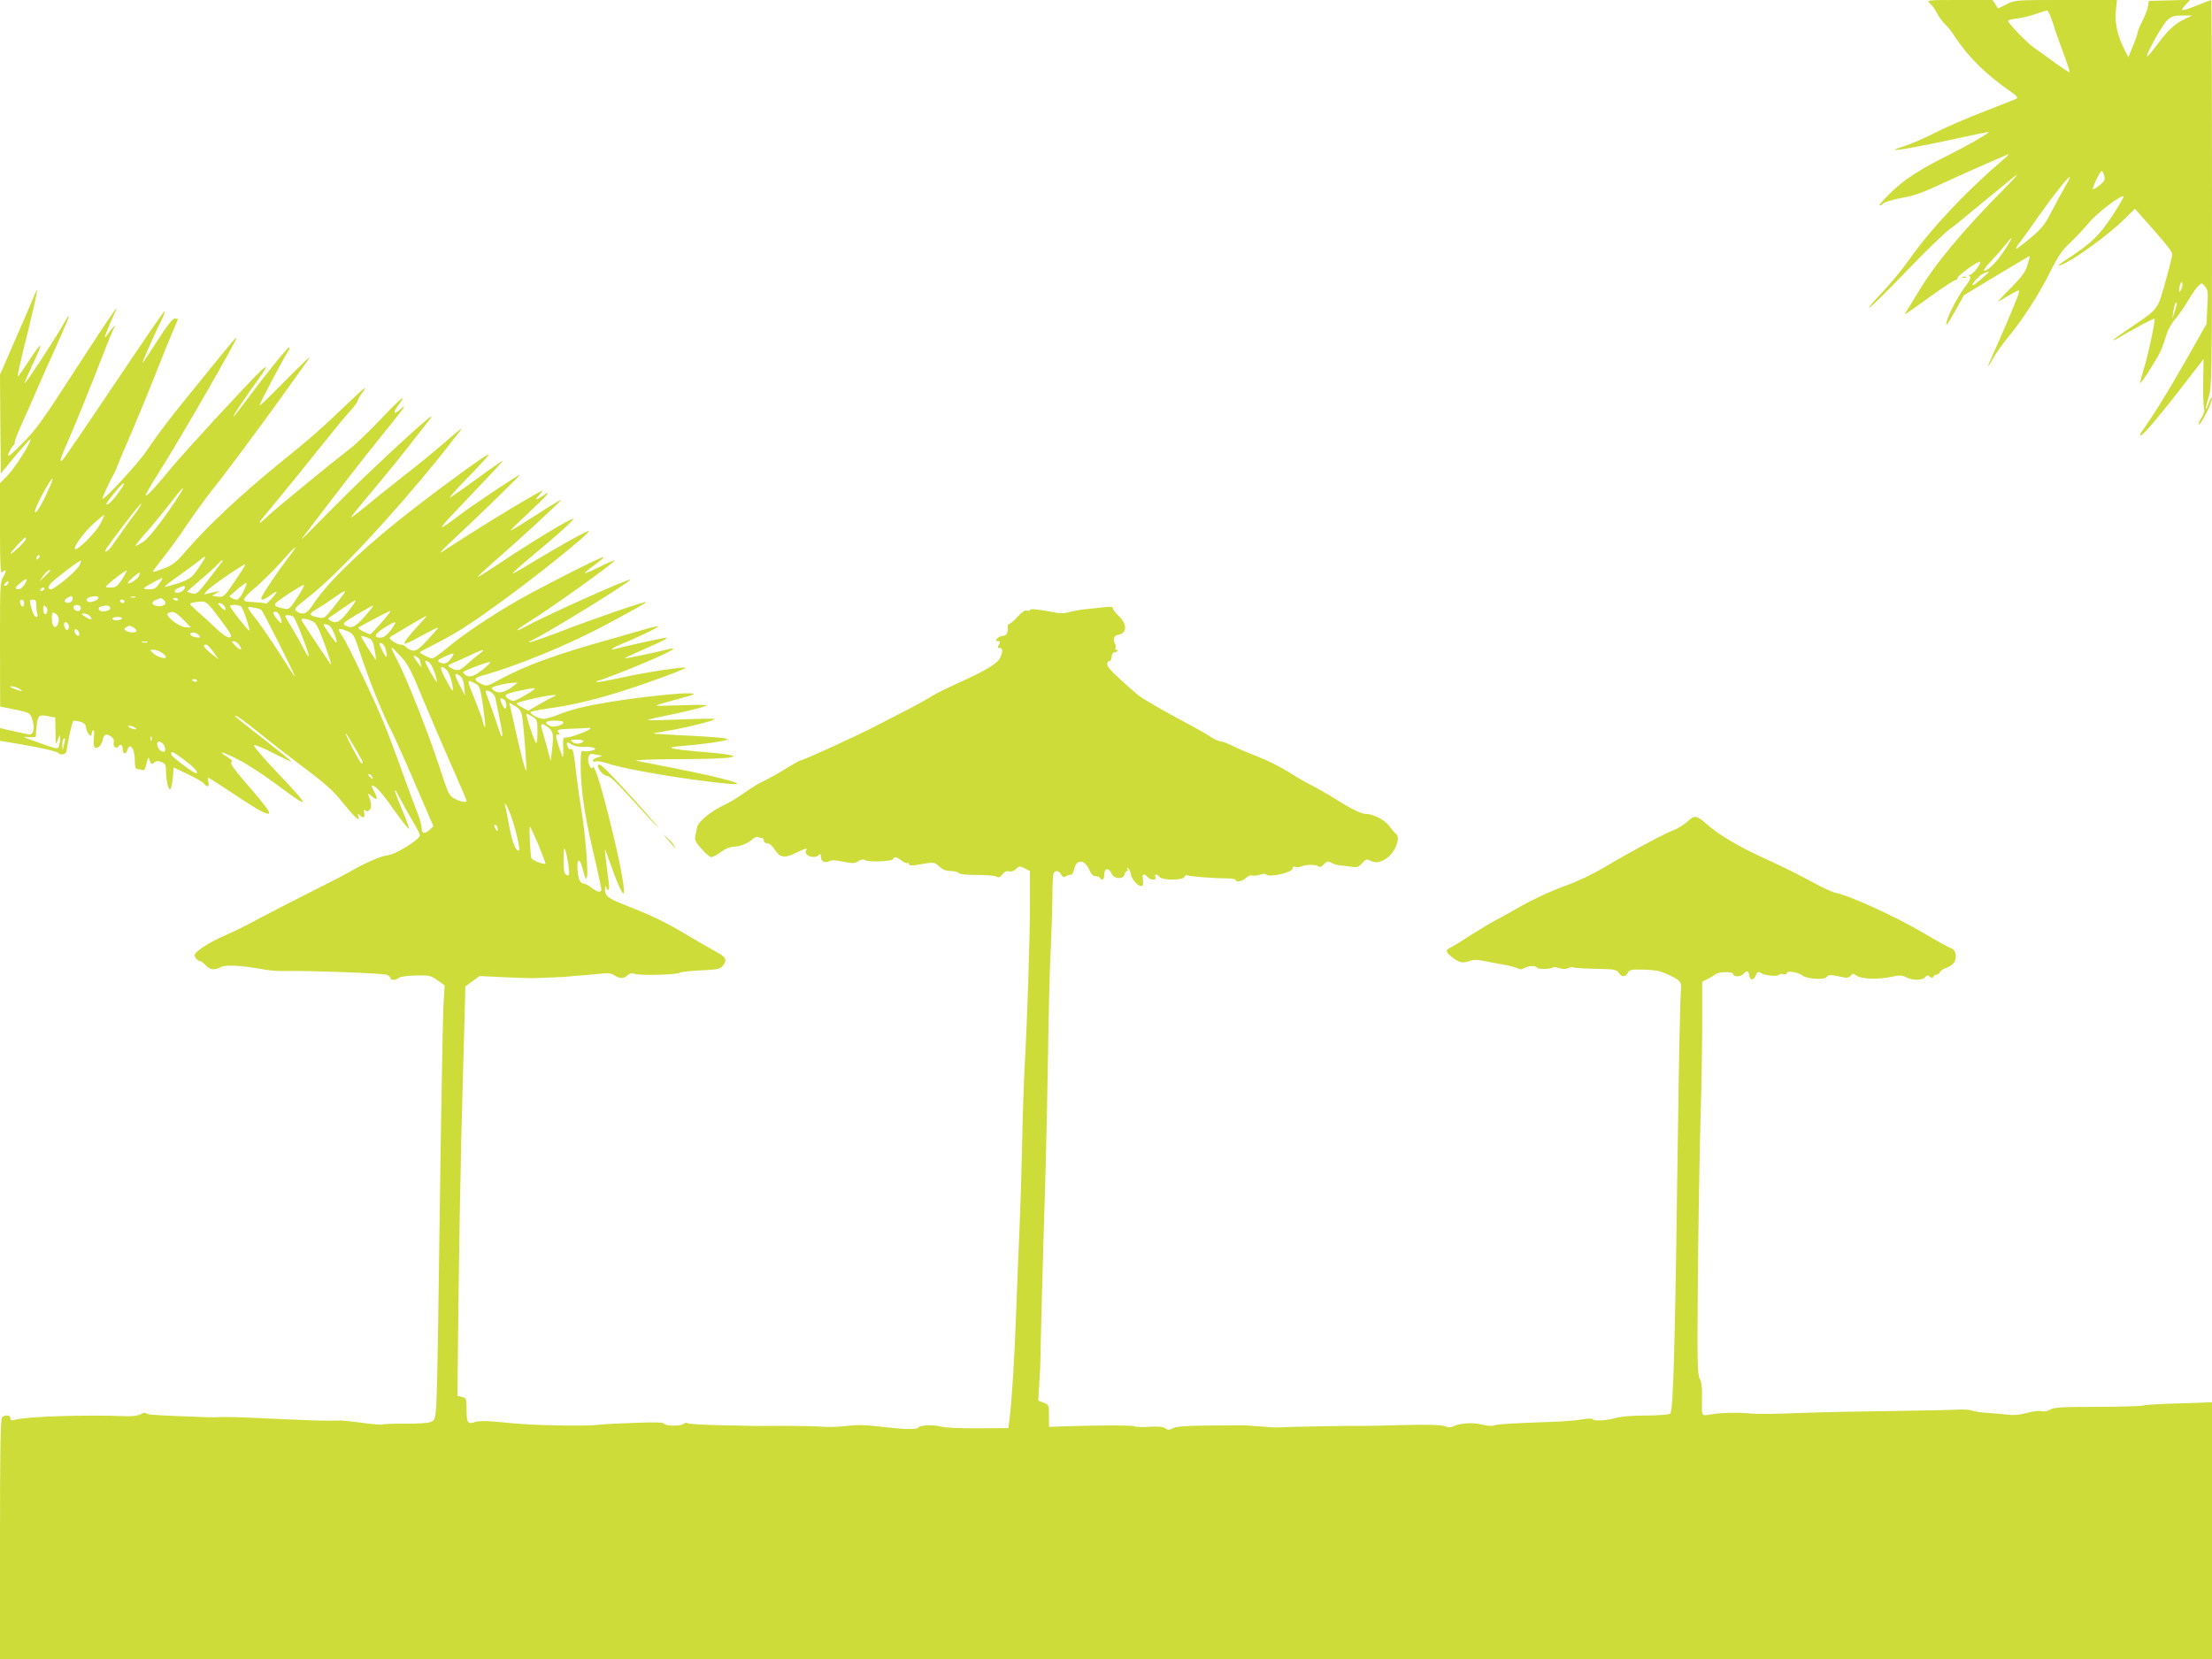 <?xml version="1.0" standalone="no"?>
<!DOCTYPE svg PUBLIC "-//W3C//DTD SVG 20010904//EN"
 "http://www.w3.org/TR/2001/REC-SVG-20010904/DTD/svg10.dtd">
<svg version="1.0" xmlns="http://www.w3.org/2000/svg"
 width="1280pt" height="960pt" viewBox="0 0 1280 960"
 preserveAspectRatio="xMidYMid meet">
<g transform="translate(0,960) scale(0.1,-0.1)"
fill="#cddc39" stroke="none">
<path d="M11166 9582 c12 -9 31 -35 42 -57 11 -22 32 -51 47 -65 15 -14 42
-47 59 -75 74 -113 183 -221 320 -314 36 -25 45 -36 35 -42 -8 -4 -92 -37
-187 -74 -94 -36 -220 -90 -278 -120 -58 -30 -136 -64 -174 -77 -38 -12 -68
-23 -66 -25 6 -6 165 23 361 66 99 22 181 38 183 37 5 -5 -125 -80 -228 -131
-172 -86 -254 -139 -333 -214 -42 -41 -75 -76 -72 -79 3 -3 13 2 23 11 10 9
58 23 107 32 66 11 120 30 210 72 104 49 362 163 405 180 8 3 -3 -10 -25 -28
-217 -185 -421 -401 -550 -585 -38 -54 -110 -141 -160 -193 -49 -51 -80 -89
-68 -82 12 6 108 101 215 212 106 110 216 217 243 237 28 20 126 100 218 177
93 77 173 142 178 144 6 2 -27 -35 -74 -82 -247 -249 -411 -448 -504 -609 -24
-40 -51 -84 -60 -98 -23 -31 -21 -30 141 87 71 51 135 93 143 93 7 0 12 5 10
11 -2 12 123 103 131 94 9 -8 -42 -75 -58 -75 -11 0 -12 -2 -2 -8 9 -6 2 -23
-28 -63 -40 -54 -92 -152 -105 -199 -11 -39 6 -17 55 72 l45 80 189 114 c104
63 190 113 191 112 1 -2 -5 -25 -13 -52 -11 -38 -31 -66 -93 -129 -43 -44 -79
-81 -79 -83 0 -1 26 13 57 32 31 19 60 34 65 34 4 0 -1 -21 -11 -47 -46 -114
-102 -244 -135 -315 -19 -43 -34 -78 -32 -78 2 0 18 24 34 54 17 29 54 81 82
115 84 100 176 244 241 372 48 97 71 131 116 172 31 29 80 81 109 116 52 62
196 171 202 153 1 -5 -29 -56 -67 -114 -73 -110 -117 -152 -238 -233 -75 -49
-86 -59 -55 -48 69 26 274 174 366 266 l60 59 30 -34 c144 -161 186 -213 186
-229 0 -10 -18 -83 -40 -161 -46 -163 -38 -153 -202 -264 -54 -36 -98 -68 -98
-71 0 -2 3 -2 8 0 108 64 226 127 229 123 7 -7 -35 -204 -62 -292 -13 -43 -23
-80 -21 -81 6 -6 104 150 122 192 9 22 23 62 31 90 8 27 31 68 52 91 20 23 53
71 74 107 21 36 48 74 59 84 19 17 20 17 38 -5 16 -19 18 -35 13 -120 l-5 -97
-125 -220 c-106 -186 -175 -297 -252 -406 -7 -10 -9 -19 -3 -19 13 0 122 129
256 304 l107 138 -2 -140 c-1 -77 2 -145 6 -151 3 -6 -3 -27 -15 -47 -12 -19
-20 -37 -17 -40 9 -9 77 122 76 147 0 18 -4 13 -16 -19 -23 -65 -25 -45 -3 29
19 62 20 100 20 1182 0 614 -2 1117 -4 1117 -3 0 -38 -13 -79 -30 -95 -38
-108 -38 -72 0 l29 31 -119 -3 -120 -3 -6 -35 c-4 -19 -19 -57 -33 -84 -14
-27 -26 -55 -26 -62 0 -8 -12 -43 -27 -79 l-27 -66 -27 53 c-37 75 -53 150
-45 219 l6 59 -295 0 c-295 0 -296 0 -344 -25 l-49 -24 -16 24 -16 25 -193 0
c-184 0 -191 -1 -171 -18z m713 -114 c12 -40 40 -120 62 -177 21 -58 37 -106
35 -108 -2 -3 -42 23 -88 56 -45 34 -100 73 -122 88 -41 30 -146 139 -146 152
0 5 24 11 53 14 29 4 77 15 107 26 30 11 60 20 65 20 6 1 21 -32 34 -71z m766
23 c-58 -26 -101 -66 -162 -149 -30 -40 -57 -71 -59 -69 -9 9 88 183 117 210
25 23 38 27 87 27 l57 0 -40 -19z m-469 -908 c6 -22 2 -31 -26 -55 -19 -15
-36 -25 -39 -23 -6 7 41 105 51 105 4 0 11 -12 14 -27z m-224 -59 c-16 -27
-50 -91 -77 -142 -41 -81 -58 -102 -124 -158 -42 -35 -80 -64 -84 -64 -5 0 5
17 21 38 16 20 68 92 115 160 85 120 168 224 175 218 1 -2 -10 -25 -26 -52z
m-318 -316 c-52 -89 -99 -147 -136 -169 -32 -18 -19 6 33 61 29 30 63 70 77
88 24 32 40 44 26 20z m-164 -218 c-25 -22 -49 -40 -53 -40 -16 0 38 59 63 69
39 15 38 13 -10 -29z m1151 -67 c-9 -16 -10 -16 -11 -1 0 9 3 25 7 35 7 16 8
17 11 1 2 -10 -1 -25 -7 -35z m-36 -124 l-15 -44 6 40 c6 41 13 59 20 52 2 -2
-3 -23 -11 -48z"/>
<path d="M11358 7993 c7 -3 16 -2 19 1 4 3 -2 6 -13 5 -11 0 -14 -3 -6 -6z"/>
<path d="M200 7894 c-6 -16 -54 -127 -106 -246 l-94 -216 2 -286 3 -286 83
101 c46 55 85 99 88 97 9 -10 -89 -165 -131 -208 l-45 -46 0 -264 c0 -205 3
-261 12 -252 24 24 29 11 9 -22 -21 -33 -21 -45 -21 -394 l1 -361 57 -11 c116
-23 116 -24 129 -64 15 -45 8 -86 -16 -86 -9 1 -51 9 -94 19 l-77 18 0 -37 0
-37 103 -17 c137 -23 237 -46 237 -55 0 -4 10 -7 22 -6 17 1 23 9 26 36 5 44
29 149 36 157 3 3 20 1 38 -4 25 -7 34 -16 36 -36 4 -30 32 -61 32 -35 0 9 4
18 10 22 5 3 7 -13 3 -43 -3 -33 -1 -52 6 -57 17 -10 39 12 46 46 7 32 21 36
50 15 12 -8 16 -20 13 -34 -6 -22 16 -39 27 -22 11 18 25 10 25 -15 0 -30 20
-33 27 -5 13 48 43 8 43 -57 0 -39 4 -53 14 -53 8 0 21 -3 29 -6 12 -4 18 5
25 38 9 37 11 40 17 21 8 -25 16 -28 31 -13 7 7 19 8 37 1 21 -8 27 -17 27
-39 0 -59 13 -123 24 -119 6 2 13 31 16 65 l5 61 80 -38 c44 -21 86 -45 94
-54 20 -25 34 -21 27 8 -4 14 -4 25 -1 25 3 0 65 -40 138 -88 72 -49 149 -97
170 -107 76 -35 62 -12 -102 178 -60 70 -81 101 -72 106 9 6 2 15 -24 31 -65
40 -29 32 61 -14 49 -24 150 -90 224 -145 201 -150 202 -140 4 69 -86 90 -141
156 -134 158 8 3 58 -18 113 -47 55 -28 102 -50 103 -48 2 2 -71 61 -161 131
-91 70 -165 130 -165 132 0 11 50 -24 144 -100 55 -46 171 -135 256 -199 127
-95 169 -133 228 -207 69 -85 99 -111 85 -72 -5 14 -3 15 8 5 21 -20 32 -15
27 12 -4 19 -2 23 7 15 9 -7 16 -6 25 5 11 14 10 37 -7 82 -5 15 -1 13 20 -6
30 -27 36 -13 12 29 -21 36 -18 43 10 24 13 -8 61 -67 105 -131 45 -63 84
-112 87 -110 2 3 -16 54 -41 113 -48 114 -55 150 -12 65 15 -28 46 -85 71
-127 25 -42 45 -81 45 -87 -1 -26 -148 -116 -191 -117 -24 0 -131 -46 -191
-81 -29 -18 -143 -77 -253 -132 -110 -55 -247 -126 -305 -157 -58 -32 -143
-74 -190 -94 -47 -20 -106 -52 -133 -72 -41 -30 -46 -37 -37 -54 6 -11 17 -20
24 -20 7 0 23 -11 36 -25 27 -28 49 -31 88 -11 29 15 119 10 255 -15 31 -5 81
-9 110 -8 116 4 570 -13 593 -21 13 -5 24 -14 24 -20 0 -14 33 -13 48 2 6 6
48 12 97 13 81 2 88 0 127 -28 l41 -29 -7 -117 c-3 -64 -10 -429 -16 -811 -5
-382 -12 -861 -15 -1065 -3 -203 -8 -405 -11 -447 -6 -71 -8 -77 -33 -87 -14
-6 -80 -10 -147 -9 -67 0 -125 -2 -130 -5 -5 -3 -56 1 -114 9 -58 8 -114 14
-125 14 -96 -3 -122 -2 -520 16 -77 4 -158 5 -180 4 -41 -3 -68 -2 -255 6
-143 6 -167 8 -176 17 -4 4 -17 1 -28 -6 -13 -8 -45 -13 -81 -12 -251 9 -573
-1 -650 -21 -19 -5 -25 -2 -25 10 0 19 -31 21 -48 4 -9 -9 -12 -179 -12 -705
l0 -693 6400 0 6400 0 0 743 0 743 -67 -3 c-38 -1 -125 -4 -194 -6 -70 -3
-131 -7 -136 -10 -6 -4 -124 -7 -263 -8 -209 0 -257 -3 -277 -16 -14 -9 -33
-13 -49 -9 -14 4 -52 -1 -85 -10 -44 -12 -76 -15 -122 -9 -34 4 -87 8 -117 10
-31 2 -67 8 -80 13 -14 5 -50 7 -80 5 -30 -2 -203 -5 -385 -8 -181 -2 -425 -7
-542 -12 -116 -5 -238 -6 -270 -3 -70 8 -171 6 -235 -5 -55 -9 -51 -17 -49
110 1 46 -3 80 -14 99 -13 25 -14 97 -10 595 3 311 10 714 15 895 6 181 10
437 10 568 l0 237 33 17 c17 9 38 21 46 27 19 16 101 15 101 0 0 -18 45 -16
60 2 17 21 28 19 32 -7 4 -32 26 -34 38 -3 9 23 12 25 32 13 27 -15 96 -20
103 -8 3 4 14 6 25 3 12 -3 20 0 20 7 0 15 68 4 90 -15 24 -20 126 -27 141 -8
13 14 18 14 100 -3 16 -4 30 0 38 10 11 13 17 14 28 4 29 -24 127 -28 211 -10
44 10 58 9 82 -3 37 -19 94 -19 110 0 10 12 15 13 28 3 12 -10 16 -10 19 0 3
6 11 12 19 12 8 0 17 7 20 15 3 8 20 19 38 25 18 6 39 21 46 34 16 31 6 72
-20 79 -11 3 -75 38 -142 78 -163 98 -442 226 -527 243 -19 3 -82 33 -140 65
-58 32 -173 90 -256 127 -160 73 -273 139 -344 201 -64 56 -76 58 -115 20 -18
-17 -55 -40 -82 -51 -58 -22 -243 -121 -404 -217 -67 -39 -157 -82 -215 -102
-93 -33 -216 -91 -310 -147 -22 -13 -67 -38 -100 -55 -33 -17 -99 -57 -147
-88 -48 -31 -98 -62 -112 -69 -35 -15 -32 -28 11 -60 40 -30 55 -33 99 -18 20
7 45 7 79 0 28 -6 77 -16 110 -21 33 -5 70 -15 83 -21 18 -9 28 -9 42 0 24 14
66 16 75 2 6 -10 80 -9 90 2 4 3 20 2 37 -4 21 -7 37 -7 53 0 13 6 26 8 29 4
4 -3 61 -7 127 -8 110 -2 122 -4 136 -23 18 -27 39 -27 53 0 10 18 20 20 93
18 61 -1 95 -8 132 -25 83 -38 88 -45 81 -106 -3 -29 -11 -379 -16 -778 -17
-1271 -27 -1645 -45 -1660 -8 -6 -66 -11 -141 -11 -81 0 -147 -6 -178 -15 -55
-15 -122 -19 -130 -6 -3 5 -29 4 -58 -1 -29 -5 -91 -11 -138 -13 -47 -2 -148
-6 -224 -9 -76 -3 -145 -9 -153 -14 -8 -4 -37 -2 -65 5 -53 14 -127 10 -166
-9 -17 -8 -31 -8 -55 1 -22 7 -95 9 -227 6 -107 -3 -206 -5 -220 -5 -54 2
-458 -5 -520 -9 -8 -1 -53 2 -100 6 -47 4 -96 7 -110 6 -14 0 -102 -1 -195 -1
-123 -1 -178 -6 -197 -15 -22 -12 -30 -12 -45 -1 -13 9 -39 12 -90 9 -40 -3
-78 -2 -85 2 -11 7 -196 7 -395 1 l-103 -4 0 65 c0 62 -1 64 -31 75 l-31 12 6
100 c4 55 7 125 7 155 0 60 13 554 29 1065 5 176 12 498 15 715 3 217 10 485
16 594 5 109 9 245 9 302 0 56 3 109 6 118 9 22 31 20 44 -4 7 -13 16 -18 23
-13 12 7 17 9 36 12 5 0 12 14 16 30 14 63 62 59 90 -6 9 -22 21 -33 34 -33
11 0 23 -4 26 -10 12 -20 25 -9 25 20 0 38 26 41 42 5 15 -32 67 -36 75 -5 3
11 10 20 15 20 5 0 6 5 2 12 -4 7 -3 8 4 4 6 -4 14 -21 17 -39 7 -33 48 -73
65 -62 5 3 7 19 3 35 -6 33 7 39 27 15 7 -8 21 -15 32 -15 14 0 18 5 14 15 -7
19 8 20 23 1 17 -21 137 -21 145 0 3 8 11 12 17 9 11 -7 146 -17 232 -18 26 0
47 -4 47 -8 0 -17 40 -9 60 11 11 11 26 17 35 14 8 -3 28 -1 45 4 16 6 32 7
35 3 13 -22 155 10 155 34 0 9 6 12 15 9 8 -4 23 -3 33 2 26 12 85 13 100 1 9
-7 18 -4 33 12 17 18 23 19 42 9 12 -7 33 -14 47 -15 14 -1 43 -5 66 -8 36 -6
44 -4 66 20 21 23 29 25 46 16 31 -17 57 -13 95 12 49 32 84 120 56 141 -8 6
-25 26 -38 44 -24 35 -94 72 -136 72 -28 0 -85 28 -185 91 -36 23 -92 55 -125
72 -33 16 -82 44 -110 62 -71 46 -159 90 -235 118 -36 14 -89 36 -118 51 -28
14 -59 26 -69 26 -10 0 -34 11 -54 24 -19 13 -69 42 -110 64 -137 72 -285 157
-311 178 -14 11 -62 53 -106 93 -59 54 -78 78 -75 92 3 10 9 16 13 14 5 -3 10
7 12 22 2 16 8 28 15 28 6 0 15 3 19 8 4 4 2 7 -5 7 -7 0 -9 4 -6 10 3 5 1 19
-5 31 -11 20 -2 42 18 45 54 7 57 62 7 108 -19 18 -35 38 -35 46 0 10 -14 11
-62 5 -35 -4 -81 -9 -103 -11 -22 -2 -60 -9 -84 -15 -33 -10 -57 -10 -105 0
-85 16 -126 20 -126 11 0 -5 -8 -6 -18 -3 -12 3 -30 -10 -54 -36 -20 -23 -42
-41 -48 -41 -6 0 -10 -10 -9 -22 4 -30 -8 -48 -30 -48 -10 0 -24 -7 -31 -15
-10 -12 -9 -15 4 -15 14 0 15 -4 6 -20 -9 -16 -8 -20 5 -20 18 0 19 -20 3 -55
-15 -34 -78 -72 -236 -144 -73 -33 -145 -69 -160 -79 -15 -11 -85 -50 -157
-87 -71 -36 -150 -77 -175 -90 -98 -51 -412 -195 -427 -195 -5 0 -42 -21 -83
-46 -41 -26 -93 -55 -115 -66 -49 -23 -63 -31 -141 -85 -34 -24 -86 -54 -117
-68 -64 -30 -139 -93 -143 -121 -2 -10 -6 -33 -10 -49 -5 -26 1 -38 36 -78 23
-26 48 -47 56 -47 8 0 33 14 56 30 22 17 53 30 68 30 38 0 89 19 112 42 11 11
26 17 35 14 8 -3 19 -6 24 -6 5 0 9 -7 9 -15 0 -8 9 -15 20 -15 12 0 29 -14
42 -35 31 -48 57 -53 122 -21 58 28 71 32 61 16 -18 -29 47 -54 73 -28 9 9 12
7 12 -10 0 -26 26 -39 49 -25 11 7 36 6 79 -3 56 -11 67 -11 87 2 16 11 29 13
42 6 25 -12 156 -7 161 7 5 16 21 13 49 -9 14 -11 29 -17 34 -14 5 3 9 0 9 -7
0 -7 12 -9 38 -5 108 19 108 19 137 -8 19 -18 39 -26 64 -26 21 0 42 -5 49
-12 7 -7 46 -11 104 -11 51 1 102 -4 112 -9 15 -8 23 -6 36 12 12 16 24 21 38
18 13 -4 29 2 41 13 19 18 23 19 51 4 l30 -16 0 -177 c0 -209 -16 -697 -30
-937 -5 -93 -12 -296 -15 -450 -3 -154 -10 -377 -15 -495 -5 -118 -15 -341
-20 -495 -10 -278 -25 -510 -38 -615 l-7 -54 -175 -1 c-105 -1 -191 3 -215 10
-43 12 -122 9 -131 -6 -7 -13 -89 -10 -224 6 -86 10 -135 11 -195 3 -44 -5
-105 -7 -135 -4 -30 3 -125 5 -210 5 -182 -1 -177 -1 -391 4 -91 2 -171 7
-178 11 -7 5 -18 3 -24 -3 -14 -14 -104 -14 -113 0 -5 9 -56 10 -183 5 -97 -3
-192 -9 -211 -12 -19 -3 -102 -4 -185 -3 -180 3 -217 5 -420 24 -39 3 -82 2
-95 -3 -43 -16 -50 -6 -50 69 0 66 -1 69 -26 75 l-27 7 6 556 c4 306 11 723
16 926 5 204 13 486 17 628 l7 259 41 30 41 30 145 -7 c80 -3 156 -6 170 -5
51 1 205 8 210 10 3 1 28 3 55 5 28 2 78 6 112 10 50 6 68 4 88 -9 31 -20 54
-20 76 0 13 12 26 14 46 8 36 -10 233 -5 255 7 9 5 65 11 125 14 95 4 110 8
126 27 26 31 18 50 -33 77 -25 13 -108 61 -185 107 -125 74 -198 108 -368 175
-79 31 -97 47 -96 83 1 17 3 23 6 14 8 -31 22 -19 17 15 -13 98 -24 190 -24
200 0 7 13 -26 29 -73 34 -98 69 -180 78 -180 13 0 -10 136 -57 334 -64 267
-109 414 -120 396 -7 -11 -11 -7 -20 14 -15 40 -4 69 23 62 12 -3 31 -6 42 -7
13 0 8 -4 -12 -10 -18 -5 -33 -14 -33 -20 0 -6 8 -8 18 -5 10 4 44 -3 76 -14
98 -33 456 -93 686 -115 144 -13 -6 30 -310 90 -102 20 -200 39 -218 43 -19 4
82 8 223 9 142 0 278 4 304 8 43 7 44 8 19 15 -15 5 -94 14 -175 20 -185 16
-213 25 -102 34 110 8 241 27 258 36 16 8 -78 17 -282 26 -81 4 -146 8 -144
10 1 2 34 8 72 14 95 14 285 61 281 69 -2 3 -87 3 -188 -2 -100 -4 -190 -6
-198 -4 -8 1 26 10 75 20 129 25 265 59 265 66 0 3 -64 3 -142 0 -79 -3 -145
-4 -147 -2 -5 3 -1 4 129 40 94 25 101 28 65 31 -49 4 -297 -22 -460 -49 -148
-24 -229 -44 -306 -75 -32 -13 -70 -24 -84 -24 -26 0 -75 26 -75 39 0 4 42 13
93 20 133 18 251 45 406 92 143 43 404 139 398 145 -8 8 -235 -27 -370 -57
-76 -17 -141 -28 -144 -25 -4 3 -1 6 5 6 7 0 79 27 160 59 240 96 347 152 231
120 -51 -13 -219 -49 -234 -49 -5 0 40 22 100 48 119 52 157 71 138 72 -12 0
-260 -55 -297 -66 -35 -10 -5 11 39 29 75 29 218 97 213 102 -2 2 -26 -2 -54
-10 -27 -8 -137 -40 -244 -70 -290 -81 -472 -148 -609 -222 -83 -46 -83 -46
-117 -30 -44 21 -43 34 4 47 205 56 507 181 730 301 196 106 223 121 220 125
-6 6 -314 -100 -499 -172 -94 -36 -173 -63 -176 -60 -4 3 -2 6 3 6 25 0 591
347 581 356 -8 8 -499 -212 -606 -272 -63 -35 -62 -23 1 16 133 81 522 359
514 367 -2 2 -41 -14 -86 -37 -45 -23 -84 -39 -86 -37 -2 2 23 23 57 48 33 24
57 45 52 46 -11 4 -367 -177 -498 -252 -153 -88 -311 -194 -400 -268 -44 -37
-86 -67 -93 -67 -15 0 -72 28 -72 35 0 3 33 21 73 41 121 61 199 109 353 220
217 154 561 430 551 441 -6 5 -156 -78 -315 -174 -68 -42 -125 -74 -127 -72
-1 2 49 48 113 101 150 124 244 209 238 215 -8 8 -244 -135 -444 -269 -57 -38
-105 -68 -107 -66 -2 2 42 43 98 92 156 135 387 349 383 353 -2 2 -67 -37
-145 -88 -78 -50 -143 -90 -145 -88 -2 2 46 49 105 104 105 97 139 138 80 96
-40 -28 -50 -26 -21 4 13 14 21 25 17 25 -11 0 -275 -158 -417 -249 -74 -48
-148 -95 -165 -106 -16 -10 6 15 50 56 136 125 400 382 404 392 3 9 -277 -178
-349 -233 -147 -111 -141 -100 53 102 108 113 197 208 197 212 0 3 -68 -44
-150 -104 -83 -61 -154 -110 -157 -110 -4 0 24 33 62 73 139 143 169 177 160
177 -15 0 -352 -248 -510 -375 -256 -205 -422 -369 -510 -502 -29 -46 -56 -54
-89 -30 -17 12 -11 19 67 80 168 132 479 464 763 815 54 68 106 134 114 145
14 21 14 21 -5 6 -11 -8 -56 -47 -100 -85 -44 -38 -138 -115 -210 -171 -71
-56 -172 -136 -222 -178 -51 -42 -93 -73 -93 -70 0 3 57 74 128 158 70 83 164
199 209 257 45 58 94 120 108 138 15 17 24 32 20 32 -16 0 -395 -352 -570
-531 -110 -112 -191 -192 -180 -178 255 335 346 452 459 592 133 164 162 205
111 157 -36 -34 -43 -17 -10 25 58 77 12 40 -101 -80 -66 -69 -142 -143 -171
-165 -109 -84 -440 -355 -485 -398 -62 -60 -61 -46 1 26 51 60 291 356 376
463 28 35 71 87 97 116 27 29 48 58 48 64 0 6 12 27 27 47 38 50 11 30 -102
-79 -146 -139 -190 -178 -395 -344 -205 -167 -405 -355 -521 -490 -58 -68 -77
-83 -129 -104 -34 -13 -63 -22 -65 -20 -2 2 24 38 57 79 33 41 97 129 141 195
44 66 115 163 157 215 73 90 331 439 470 635 35 50 68 96 73 103 29 38 -16 -4
-139 -128 -75 -77 -139 -138 -142 -136 -4 4 135 267 165 313 9 13 11 23 6 23
-9 0 -134 -154 -243 -300 -66 -89 -89 -116 -75 -90 16 28 88 135 137 201 55
77 62 95 17 53 -72 -68 -442 -469 -524 -569 -94 -114 -135 -158 -142 -151 -3
2 33 64 80 138 128 203 452 766 445 773 -3 4 -20 -16 -234 -280 -162 -199
-212 -265 -286 -374 -49 -73 -246 -286 -255 -277 -4 3 41 100 67 146 8 14 15
30 16 35 1 6 39 96 84 200 45 105 108 258 140 340 32 83 75 188 94 233 20 46
36 85 36 86 0 1 -8 2 -18 3 -12 1 -43 -38 -101 -128 -45 -71 -84 -129 -86
-129 -5 0 77 184 111 251 13 27 21 49 17 49 -5 0 -136 -192 -293 -426 -157
-234 -291 -430 -298 -436 -22 -19 -14 7 47 146 33 75 96 231 142 348 45 117
90 231 101 253 17 36 17 38 1 19 -10 -11 -26 -31 -35 -45 -15 -20 -15 -16 2
29 11 29 30 72 41 95 42 83 -11 7 -226 -324 -190 -295 -228 -347 -306 -425
-76 -76 -88 -84 -79 -57 7 17 18 37 26 44 7 6 12 15 9 19 -3 4 23 68 56 141
34 74 69 154 79 179 10 25 57 129 104 233 84 186 97 228 37 121 -47 -83 -213
-335 -218 -331 -2 2 17 46 41 98 67 140 65 155 -6 47 -35 -53 -67 -100 -71
-104 -10 -10 -2 29 59 276 49 201 60 263 34 194z m79 -1131 c-38 -85 -72 -140
-77 -125 -5 17 88 192 103 192 2 0 -9 -30 -26 -67z m413 -5 c-32 -47 -69 -84
-77 -77 -2 3 19 33 47 67 57 70 76 76 30 10z m351 -14 c-80 -127 -180 -258
-215 -280 -22 -14 -42 -24 -44 -22 -2 2 27 38 64 79 37 42 98 117 137 167 67
88 95 114 58 56z m-265 -121 c-25 -32 -68 -93 -97 -135 -44 -66 -71 -94 -71
-73 0 11 202 276 207 271 3 -2 -15 -31 -39 -63z m-199 -57 c-27 -50 -133 -155
-145 -143 -11 10 49 93 104 144 32 29 60 52 64 53 3 0 -7 -24 -23 -54z m-429
-85 c0 -12 -83 -91 -89 -85 -4 4 78 94 86 94 2 0 3 -4 3 -9z m1518 -108 c-51
-66 -146 -206 -154 -228 -9 -23 13 -18 52 11 19 15 34 23 34 19 0 -12 -58 -74
-63 -68 -3 3 -23 6 -44 7 -21 2 -48 3 -60 4 -37 3 -25 24 47 84 37 32 103 97
147 146 43 49 80 87 82 85 2 -1 -16 -29 -41 -60z m-1446 -5 c-7 -7 -12 -8 -12
-2 0 14 12 26 19 19 2 -3 -1 -11 -7 -17z m953 -15 c-62 -96 -68 -102 -144
-128 -41 -13 -76 -23 -78 -21 -3 2 35 32 84 66 48 35 101 74 116 86 37 31 43
30 22 -3z m-717 -27 c-16 -31 -142 -136 -163 -136 -18 0 -19 11 -2 33 16 21
170 138 175 133 2 -2 -2 -16 -10 -30z m821 15 c-8 -10 -42 -55 -77 -100 -57
-74 -65 -81 -90 -75 -15 4 -28 8 -30 9 -1 1 33 31 75 67 43 36 89 78 102 92
28 30 40 34 20 7z m91 -88 c-75 -110 -75 -110 -111 -105 l-32 5 24 14 c24 14
24 14 -6 8 -16 -3 -39 -8 -50 -12 -18 -4 -17 -2 5 21 27 28 213 155 219 150 2
-2 -20 -38 -49 -81z m-1080 44 c0 -2 -14 -16 -32 -33 l-31 -29 23 33 c20 27
40 42 40 29z m418 -47 c-29 -44 -37 -50 -68 -50 -30 0 -32 2 -20 14 25 25 105
85 113 85 4 1 -8 -21 -25 -49z m96 16 c-7 -18 -64 -52 -64 -39 0 9 63 63 68
59 1 -2 0 -11 -4 -20z m116 -45 c-17 -25 -29 -31 -57 -31 -20 0 -33 3 -30 7
12 12 102 61 106 58 2 -2 -7 -18 -19 -34z m-777 -1 c-9 -16 -25 -30 -35 -30
-25 0 -22 11 10 37 37 31 46 28 25 -7z m-98 1 c-3 -6 -11 -11 -17 -11 -6 0 -6
6 2 15 14 17 26 13 15 -4z m1363 -45 c-12 -25 -29 -46 -37 -46 -18 0 -48 17
-41 22 3 2 25 21 48 42 24 20 46 35 48 33 3 -3 -5 -25 -18 -51z m332 -3 c-13
-21 -34 -52 -46 -70 -22 -28 -26 -30 -60 -23 -41 10 -48 15 -39 29 8 14 158
111 163 106 3 -2 -6 -21 -18 -42z m-670 29 c0 -14 -23 -32 -42 -32 -25 0 -23
15 5 28 27 13 37 14 37 4z m-815 -12 c-3 -5 -11 -10 -16 -10 -6 0 -7 5 -4 10
3 6 11 10 16 10 6 0 7 -4 4 -10z m1733 -28 c-7 -10 -35 -46 -62 -81 -46 -57
-52 -61 -80 -55 -61 13 -63 20 -12 51 27 15 71 44 100 65 57 41 73 47 54 20z
m-1568 -27 c0 -19 -24 -30 -41 -19 -9 5 -7 11 6 21 24 17 35 17 35 -2z m150 7
c0 -16 -52 -34 -64 -22 -8 8 -7 13 4 20 19 12 60 13 60 2z m213 1 c-7 -2 -19
-2 -25 0 -7 3 -2 5 12 5 14 0 19 -2 13 -5z m168 -19 c10 -13 10 -17 -2 -25
-19 -12 -61 -7 -67 9 -2 6 7 16 20 21 32 13 34 13 49 -5z m79 6 c0 -5 -7 -7
-15 -4 -8 4 -15 8 -15 10 0 2 7 4 15 4 8 0 15 -4 15 -10z m-890 -20 c0 -11 -4
-20 -9 -20 -5 0 -11 9 -14 20 -3 13 0 20 9 20 8 0 14 -9 14 -20z m70 -14 c0
-19 3 -41 6 -50 3 -9 1 -16 -5 -16 -12 0 -23 23 -35 73 -5 23 -3 27 14 27 16
0 20 -7 20 -34z m510 24 c0 -5 -4 -10 -9 -10 -6 0 -13 5 -16 10 -3 6 1 10 9
10 9 0 16 -4 16 -10z m1294 -59 c-47 -61 -71 -73 -104 -51 -13 9 -13 11 0 20
8 5 44 29 79 54 36 25 66 44 69 42 2 -2 -18 -32 -44 -65z m-741 -43 c66 -89
73 -103 56 -106 -14 -3 -41 16 -82 55 -34 32 -81 75 -104 95 -24 21 -43 40
-43 42 0 7 31 14 66 15 28 1 38 -9 107 -101z m27 72 c6 -11 7 -20 2 -20 -5 0
-17 9 -27 20 -16 18 -16 20 -2 20 9 0 21 -9 27 -20z m-1027 -30 c-7 -27 -23
-15 -23 17 0 21 3 23 14 14 8 -7 12 -21 9 -31z m193 29 c3 -6 1 -16 -4 -21
-13 -13 -45 8 -36 23 7 12 31 11 40 -2z m172 -7 c4 -13 -42 -27 -57 -17 -18
10 -12 23 12 28 29 6 40 3 45 -11z m759 6 c14 -18 53 -138 45 -137 -8 0 -105
124 -110 139 -5 15 54 12 65 -2z m712 -57 c-55 -61 -74 -70 -111 -50 -18 10
-12 16 68 64 49 29 91 52 93 50 2 -2 -21 -31 -50 -64z m-596 39 c10 -9 198
-382 194 -386 -1 -2 -38 54 -82 124 -44 69 -103 156 -130 192 -74 95 -73 92
-28 84 21 -3 42 -10 46 -14z m692 -75 c-32 -36 -59 -65 -62 -65 -15 0 -75 32
-70 37 12 11 182 101 186 97 2 -2 -22 -33 -54 -69z m-1865 22 c0 -12 -4 -28
-9 -36 -15 -23 -31 -2 -31 40 0 37 2 39 20 29 11 -6 20 -21 20 -33z m720 -2
l44 -45 -28 0 c-37 0 -125 68 -104 81 25 16 44 9 88 -36z m560 19 c17 -43 11
-50 -15 -19 -29 35 -31 45 -10 45 9 0 20 -12 25 -26z m-1100 1 c20 -24 7 -26
-25 -5 -27 18 -28 20 -9 20 12 0 27 -7 34 -15z m1177 -3 c13 -8 96 -223 89
-230 -3 -2 -16 19 -31 48 -14 28 -44 80 -65 116 -22 35 -40 67 -40 69 0 8 34
6 47 -3z m722 -53 c-57 -61 -84 -97 -77 -104 3 -3 47 18 97 46 51 28 94 49 96
47 2 -2 -26 -33 -61 -71 -54 -57 -68 -66 -89 -61 -13 3 -29 12 -36 20 -6 8
-20 14 -31 14 -11 0 -31 9 -45 19 -23 19 -23 21 -6 31 128 77 198 117 200 116
2 -2 -20 -27 -48 -57z m-1714 41 c-3 -5 -17 -10 -31 -10 -13 0 -24 5 -24 10 0
6 14 10 31 10 17 0 28 -4 24 -10z m1099 -13 c26 -11 35 -29 77 -142 26 -72 41
-121 33 -110 -14 19 -152 226 -168 253 -9 16 19 15 58 -1z m-1408 -22 c8 -21
-6 -41 -17 -24 -12 19 -11 39 1 39 6 0 13 -7 16 -15z m1888 3 c-28 -48 -59
-78 -80 -78 -49 0 -37 23 35 67 42 25 55 28 45 11z m-380 -7 c17 -7 51 -89 42
-99 -4 -3 -48 58 -70 96 -8 13 -1 14 28 3z m-1133 -11 c10 -6 19 -15 19 -20 0
-13 -41 -13 -60 0 -13 9 -13 11 0 20 19 12 17 12 41 0z m-313 -34 c3 -12 -1
-17 -10 -14 -7 3 -15 13 -16 22 -3 12 1 17 10 14 7 -3 15 -13 16 -22z m1556
10 c31 -13 36 -22 71 -128 53 -159 120 -328 173 -433 25 -49 91 -197 147 -328
l103 -238 -21 -20 c-30 -27 -47 -24 -47 9 0 16 -11 56 -25 90 -13 33 -54 141
-89 240 -35 99 -83 226 -107 283 -51 127 -210 458 -238 498 -33 46 -26 52 33
27z m-863 -22 c11 -14 9 -15 -16 -12 -16 1 -30 9 -33 16 -6 18 33 15 49 -4z
m976 -14 c26 -10 31 -18 40 -68 6 -31 10 -58 8 -60 -2 -2 -76 113 -83 130 -5
10 -1 10 35 -2z m-1274 -27 c-7 -2 -21 -2 -30 0 -10 3 -4 5 12 5 17 0 24 -2
18 -5z m531 -15 c23 -33 9 -36 -22 -5 -21 21 -23 27 -10 27 9 0 24 -10 32 -22z
m848 -26 c14 -54 4 -57 -20 -7 -20 41 -21 46 -5 43 9 -2 20 -18 25 -36z m-997
-15 l30 -42 -43 33 c-42 34 -53 52 -29 52 6 0 25 -19 42 -43z m1209 -264 c43
-103 118 -278 167 -389 49 -110 89 -204 89 -207 0 -13 -35 -7 -69 11 -32 16
-37 26 -91 193 -65 196 -184 498 -239 604 -49 96 -49 97 12 33 48 -51 62 -78
131 -245z m-1509 261 c14 -9 25 -21 25 -26 0 -15 -52 1 -75 23 -19 19 -19 19
3 19 13 0 34 -7 47 -16z m1840 -7 c-16 -12 -49 -39 -71 -59 -45 -41 -57 -44
-94 -23 -25 14 -25 14 35 39 33 15 78 35 100 46 54 25 67 24 30 -3z m-165 -27
c-22 -31 -43 -37 -70 -20 -11 7 -5 13 30 29 60 27 65 26 40 -9z m-180 -10 c0
-4 3 -17 6 -27 5 -16 4 -16 -11 2 -9 11 -21 28 -26 38 -9 16 -8 17 10 7 12 -6
21 -15 21 -20z m85 -71 c9 -27 15 -52 13 -55 -5 -4 -68 108 -68 120 0 4 9 2
19 -4 11 -5 27 -33 36 -61z m295 30 c-56 -47 -87 -61 -110 -49 -11 6 -20 15
-20 20 0 7 131 58 155 59 6 0 -6 -13 -25 -30z m-223 -18 c16 -16 41 -107 31
-117 -2 -1 -20 29 -40 67 -37 69 -34 89 9 50z m77 -34 c12 -9 20 -31 22 -63
l5 -49 -21 40 c-44 82 -45 101 -6 72z m-1524 -27 c0 -5 -7 -7 -15 -4 -8 4 -15
8 -15 10 0 2 7 4 15 4 8 0 15 -4 15 -10z m1609 -15 c27 -13 29 -21 46 -130 9
-64 15 -118 12 -121 -3 -3 -8 9 -12 28 -4 18 -25 75 -46 127 -50 122 -50 122
0 96z m221 -15 c-45 -35 -78 -44 -106 -30 -13 8 -21 17 -17 21 10 9 88 27 123
28 l25 1 -25 -20z m-2860 -15 c31 -18 16 -18 -30 0 -23 9 -28 14 -15 14 11 0
31 -6 45 -14z m2965 -16 c-16 -11 -47 -29 -68 -40 -36 -19 -40 -19 -64 -4 -33
22 -22 30 62 48 96 20 105 20 70 -4z m-210 -33 c34 -157 45 -220 41 -224 -6
-5 -5 -7 -40 98 -14 41 -32 92 -40 112 -22 52 -21 60 9 46 14 -6 27 -21 30
-32z m335 2 c-14 -7 -51 -27 -84 -46 l-59 -35 -33 18 c-19 10 -34 21 -34 25 0
8 179 48 215 48 17 1 16 -1 -5 -10z m-286 -14 c16 -6 23 -54 8 -54 -4 0 -13
14 -19 30 -12 33 -12 33 11 24z m108 -104 c9 -60 28 -303 23 -308 -5 -5 -28
82 -60 223 -15 66 -29 131 -32 144 l-6 25 34 -20 c28 -16 35 -28 41 -64z m59
3 c27 -16 29 -21 29 -85 0 -37 -3 -68 -7 -68 -9 0 -64 170 -56 170 3 0 18 -8
34 -17z m-2792 1 l31 -6 1 -82 c1 -79 1 -80 14 -46 12 30 13 32 13 10 0 -14
-3 -34 -6 -46 -7 -21 -9 -20 -117 18 -93 32 -102 37 -62 33 35 -3 47 -1 45 8
-1 6 1 36 5 65 8 56 12 58 76 46z m2971 -33 c0 -18 -57 -33 -79 -21 -35 18
-24 30 29 30 28 0 50 -4 50 -9z m-86 -32 c28 -22 31 -41 19 -139 l-6 -54 -23
84 c-13 47 -26 95 -30 108 -8 28 5 28 40 1z m-2394 1 c13 -9 13 -10 0 -10 -8
0 -22 5 -30 10 -13 9 -13 10 0 10 8 0 22 -5 30 -10z m2635 -8 c-19 -16 -124
-53 -141 -50 -15 3 -17 -5 -15 -57 2 -33 0 -58 -3 -55 -3 3 -14 34 -25 68 -16
54 -17 62 -4 62 12 0 13 3 3 15 -10 12 0 15 72 18 45 1 92 4 103 5 10 1 15 -2
10 -6z m-1315 -195 c0 -5 -5 -5 -10 -2 -11 7 -90 158 -90 172 0 10 99 -160
100 -170z m-1223 131 c-3 -8 -6 -5 -6 6 -1 11 2 17 5 13 3 -3 4 -12 1 -19z
m-507 -28 l-8 -35 -1 31 c-1 17 2 34 6 37 11 12 12 3 3 -33z m3006 21 c-10
-16 -45 -19 -63 -5 -16 12 -13 13 25 14 24 0 41 -4 38 -9z m-2440 -9 c19 -12
27 -52 12 -52 -19 0 -38 21 -38 42 0 19 8 22 26 10z m2442 -24 c62 3 90 -14
39 -23 -19 -4 -40 -4 -46 0 -8 4 -11 -19 -11 -72 0 -145 20 -287 70 -502 28
-118 50 -221 50 -228 0 -20 -24 -16 -56 9 -15 12 -34 23 -42 24 -26 4 -35 22
-40 79 -5 67 12 75 28 13 17 -67 23 -77 28 -44 5 41 -14 263 -32 366 -8 47
-22 145 -31 218 -15 136 -20 156 -35 147 -4 -3 -11 2 -14 11 -11 30 -6 34 20
17 16 -10 43 -16 72 -15z m-2312 -75 c54 -40 82 -70 72 -78 -8 -7 -143 93
-146 108 -5 25 4 22 74 -30z m1088 -99 c5 -14 4 -15 -9 -4 -17 14 -19 20 -6
20 5 0 12 -7 15 -16z m804 -229 c25 -69 53 -188 46 -194 -15 -15 -39 40 -55
126 -10 54 -21 109 -24 123 -11 44 11 8 33 -55z m-78 -73 c0 -15 -2 -15 -10
-2 -13 20 -13 33 0 25 6 -3 10 -14 10 -23z m237 -94 c23 -56 41 -104 39 -106
-8 -7 -77 20 -81 32 -7 25 -15 189 -8 182 4 -3 26 -52 50 -108z m172 -110 c8
-63 5 -74 -16 -57 -9 8 -13 35 -12 88 0 60 2 71 10 52 5 -14 13 -51 18 -83z"/>
<path d="M3460 5170 c0 -23 33 -60 54 -60 14 -1 55 -39 126 -117 140 -155 222
-240 129 -133 -122 141 -272 301 -291 311 -12 7 -18 6 -18 -1z"/>
<path d="M3865 4740 c47 -55 48 -56 37 -35 -6 11 -23 31 -39 45 l-28 25 30
-35z"/>
</g>
</svg>
